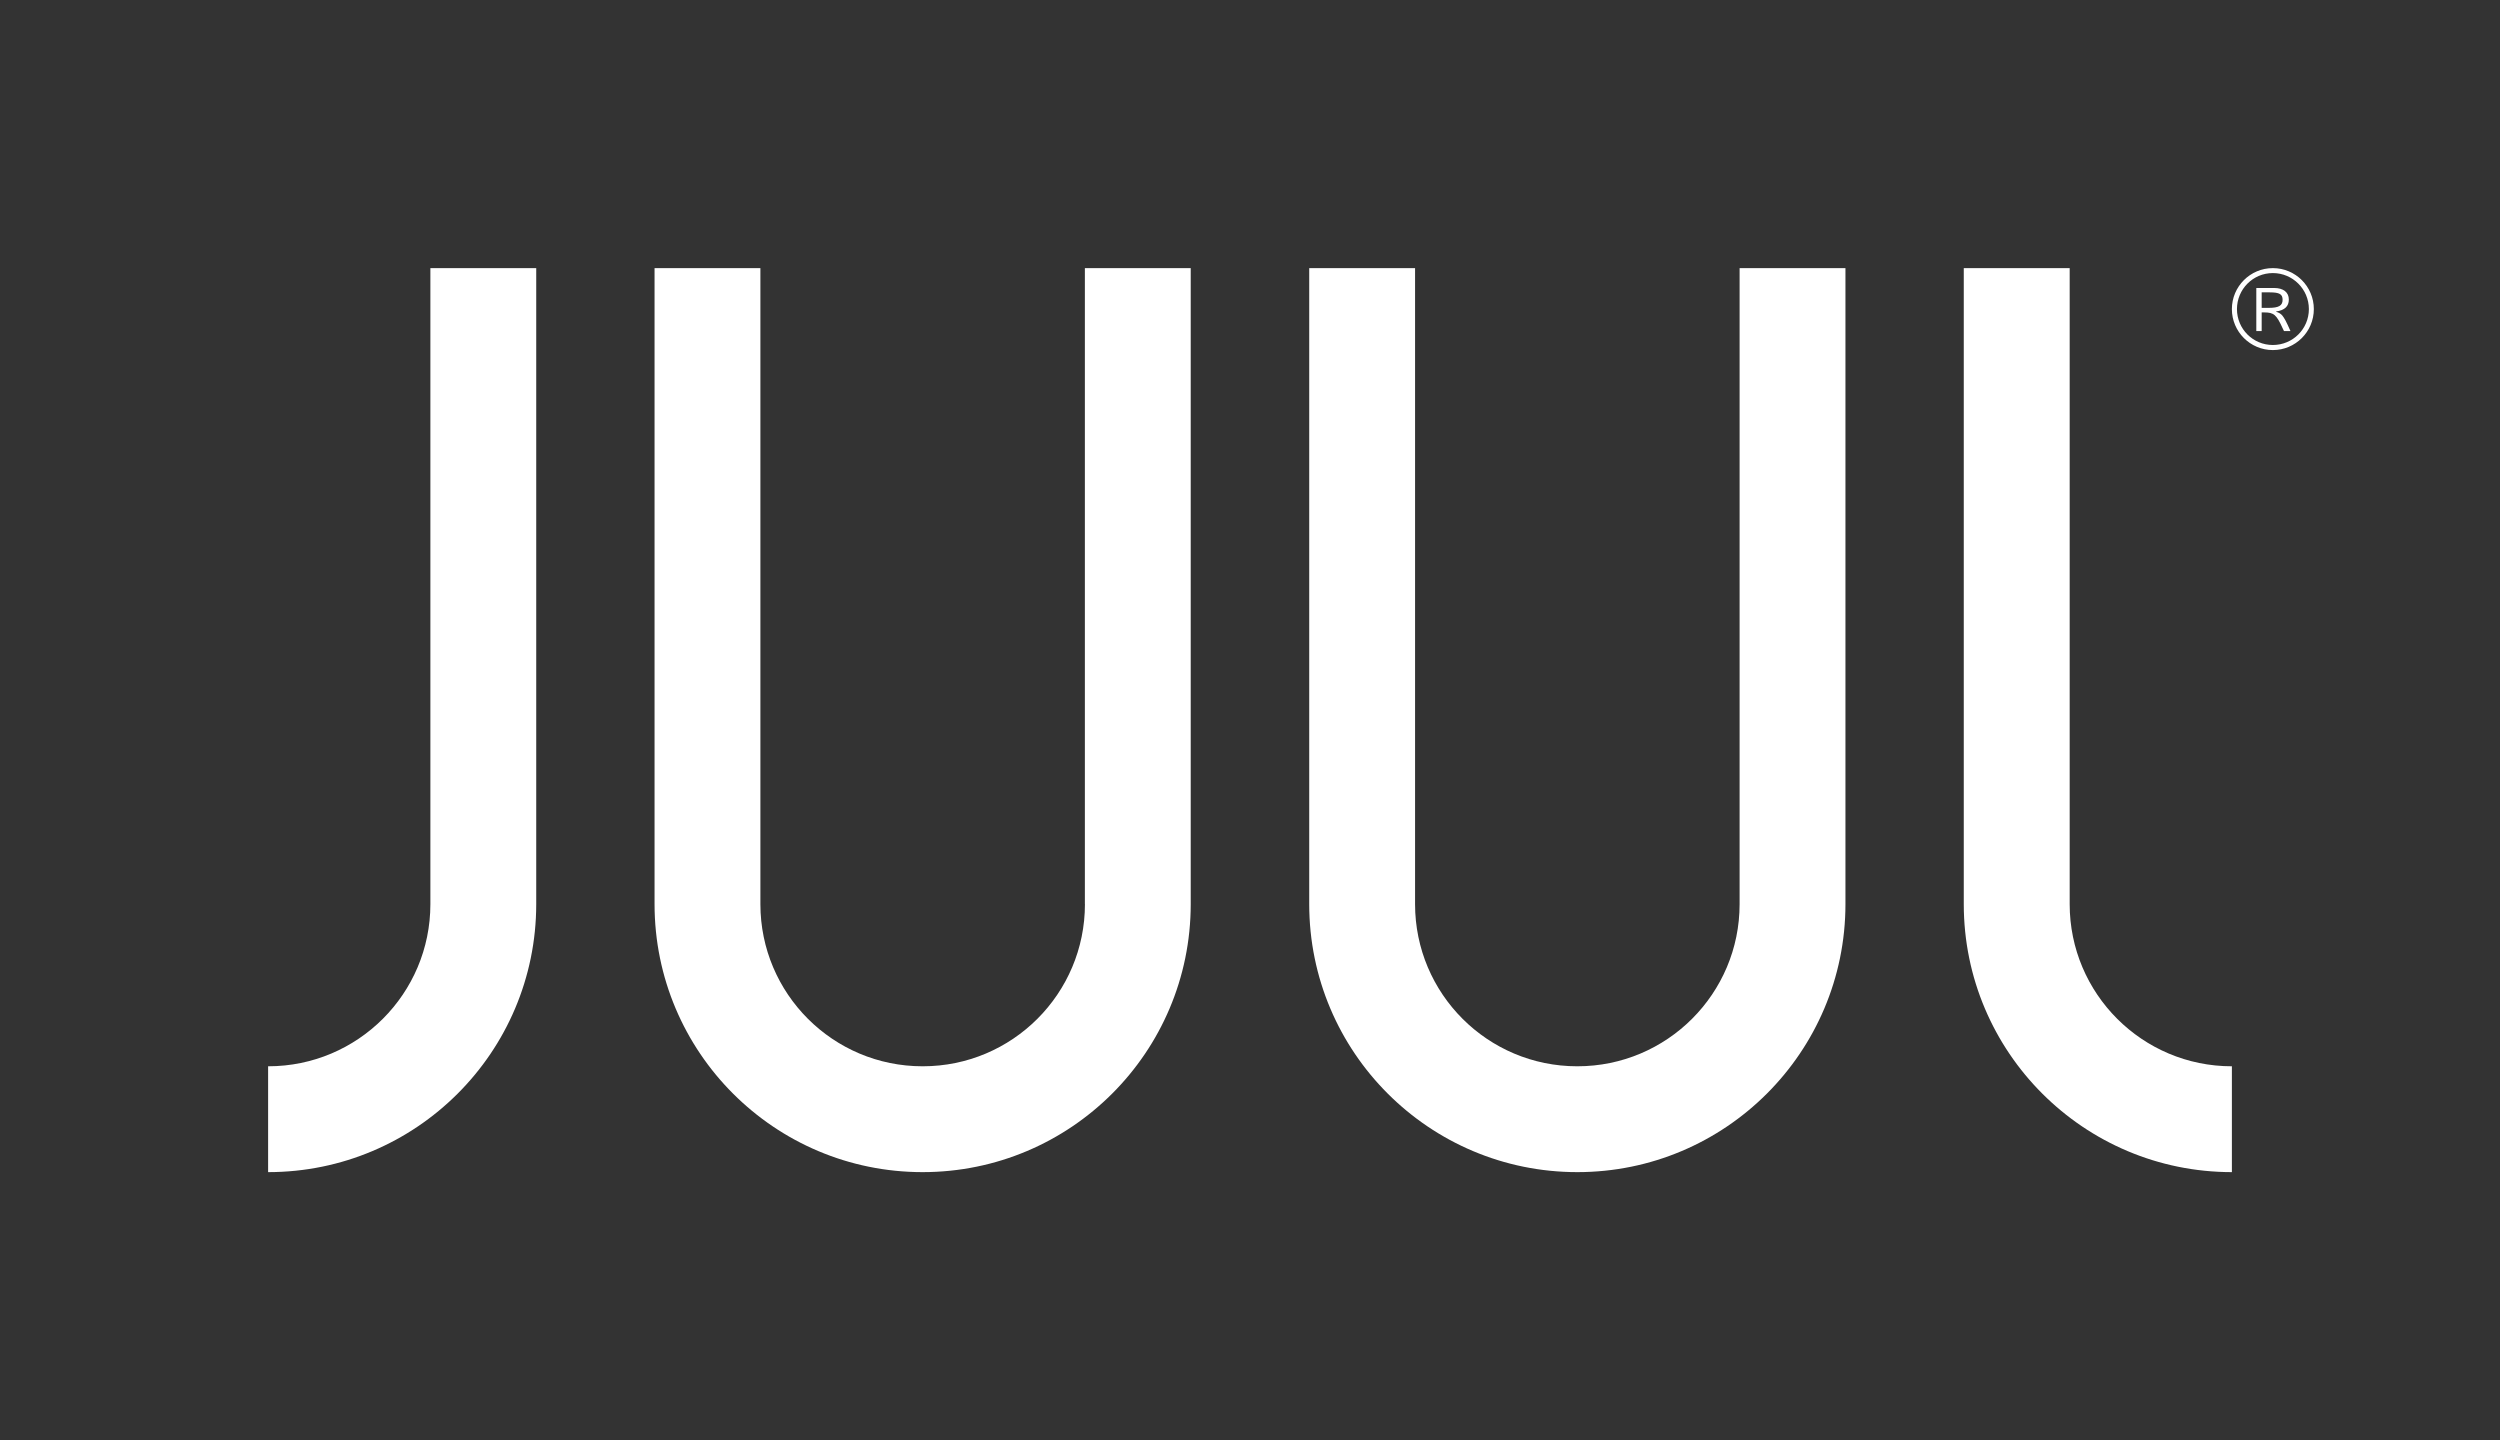 <?xml version="1.0" encoding="UTF-8"?>
<svg id="Layer_1" xmlns="http://www.w3.org/2000/svg" version="1.1" viewBox="0 0 428.92 247.1">
  <rect x="0" y="0" width="428.92" height="247.1" fill="#333333" stroke="none"/>
  <!-- Generator: Adobe Illustrator 29.0.0, SVG Export Plug-In . SVG Version: 2.1.0 Build 186)  -->
  <defs>
    <style>
      .st0 {
        fill: #fff;
      }
    </style>
  </defs>
  <path class="st0" d="M355.09,155.12V46h-18.17v109.12c0,25.39,20.6,45.98,46,45.98v-18.16h-.01c-15.36,0-27.82-12.46-27.82-27.82Z"/>
  <path class="st0" d="M73.84,155.12c0,15.36-12.46,27.82-27.82,27.82h-.02v18.16c25.4,0,45.99-20.59,46-45.98V46h-18.16v109.12Z"/>
  <path class="st0" d="M298.46,155.12c0,15.36-12.46,27.82-27.83,27.82h-.03c-15.37,0-27.82-12.46-27.82-27.82V46h-18.16v109.12c0,25.39,20.6,45.98,46,45.98s45.99-20.59,46-45.98V46h-18.16v109.12Z"/>
  <path class="st0" d="M186.14,155.12c0,15.36-12.46,27.82-27.82,27.82h-.04c-15.36,0-27.82-12.46-27.82-27.82V46h-18.16v109.12c0,25.39,20.59,45.98,45.99,45.98s45.99-20.59,46-45.98V46h-18.16v109.12Z"/>
  <path class="st0" d="M390.5,53.48v-.04c1.49-.21,2.19-.89,2.19-2.05,0-1.24-.94-1.98-2.51-1.98h-3.07v7.39h.92v-3.2h.43c1.68,0,2.11.4,3.19,2.77.04.09.11.25.21.43h1.11c-.72-1.64-1.04-2.22-1.41-2.68-.25-.28-.49-.45-1.06-.64ZM389.26,52.82h-1.23v-2.66h1.38c1.66,0,2.21.3,2.21,1.28s-.64,1.38-2.36,1.38Z"/>
  <path class="st0" d="M389.95,46c-3.88,0-7.03,3.15-7.03,7.03s3.15,7.03,7.03,7.03,7.03-3.15,7.03-7.03-3.15-7.03-7.03-7.03ZM389.95,59.19c-3.41,0-6.16-2.75-6.16-6.16s2.75-6.18,6.16-6.18,6.18,2.77,6.18,6.18-2.77,6.16-6.18,6.16Z"/>
</svg>